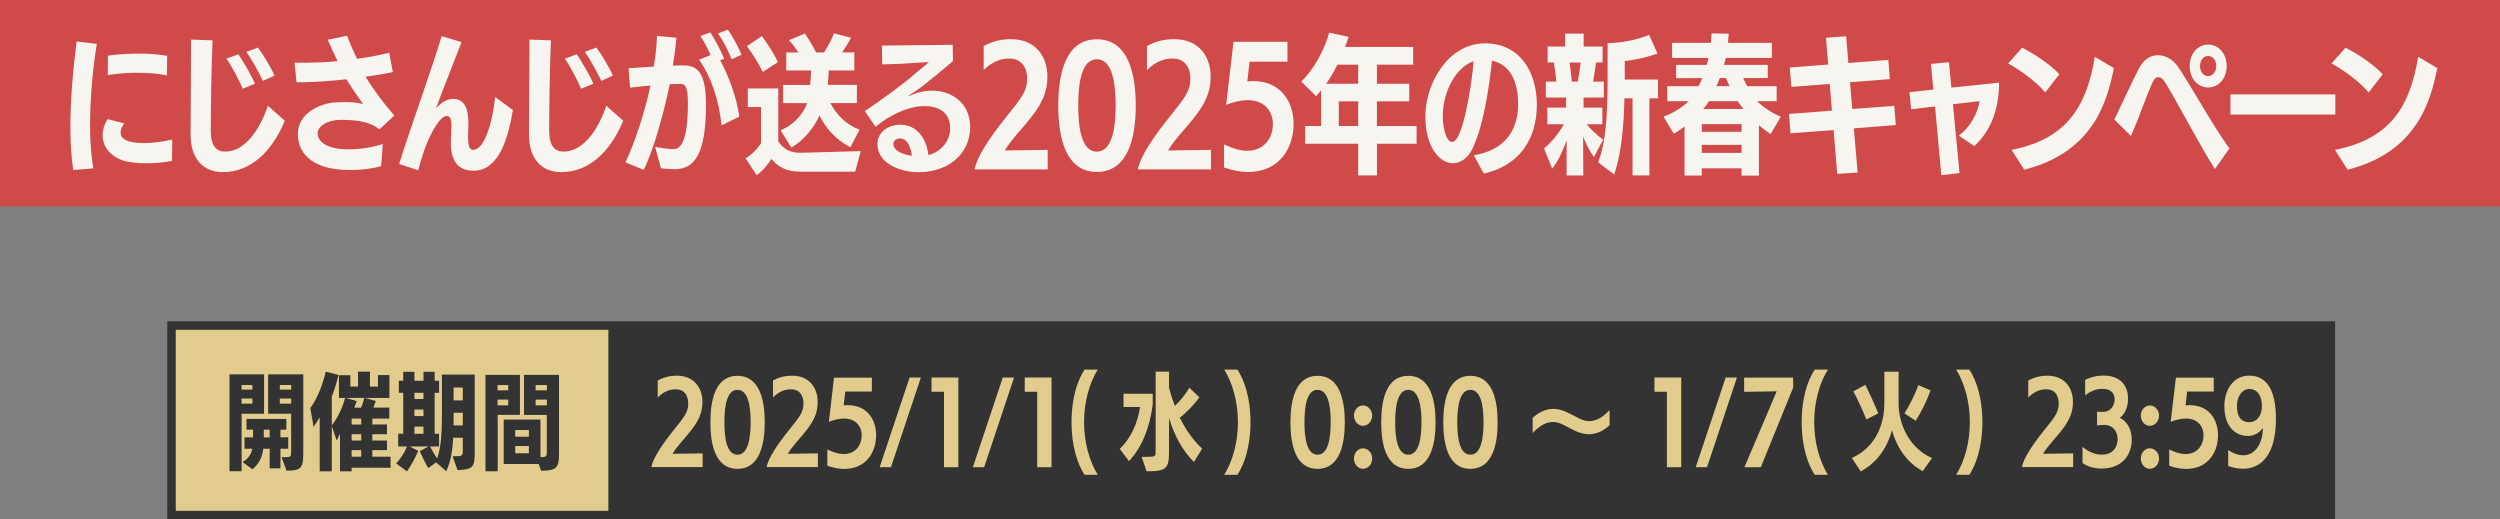 <?xml version="1.0" encoding="UTF-8"?>
<svg id="_レイヤー_1" data-name="レイヤー 1" xmlns="http://www.w3.org/2000/svg" viewBox="0 0 588 122.14">
  <rect x="0" y="0" width="588" height="122.14" fill="#808080" stroke="none"/>
  <defs>
    <style>
      .cls-1 {
        fill: #d14a4a;
      }

      .cls-2 {
        fill: #e2cc8d;
      }

      .cls-3 {
        fill: #f7f5f0;
      }

      .cls-4 {
        fill: #333;
      }
    </style>
  </defs>
  <rect class="cls-1" width="588" height="48.56"/>
  <g>
    <rect class="cls-4" x="40.34" y="76.57" width="507.88" height="44.57"/>
    <path class="cls-4" d="M547.22,77.57v42.57H41.34v-42.57h505.88M549.22,75.57H39.34v46.57h509.88v-46.57h0Z"/>
  </g>
  <rect class="cls-2" x="41.34" y="77.57" width="101.75" height="42.57"/>
  <g>
    <path class="cls-3" d="M17.22,39.98c-.46-3.11-.67-6.61-.67-10.04,0-7.14.74-14.42,1.48-20.18l4.74.57c-.99,5.97-1.59,12.97-1.59,19.37,0,3.68.28,7,.78,9.9l-4.74.39ZM40.48,37.83c-1.59.35-3.78.57-5.97.57-1.77,0-3.5-.14-4.88-.46-3-.71-5.51-2.97-5.51-6.18,0-1.06.32-2.33,1.17-3.75l3.92,1.02c-.46.67-.85,1.38-.85,2.08,0,1.59,1.52,2.54,5.58,2.54,2.19,0,4.67-.35,6.57-.85l-.04,5.02ZM39.24,17.75c-1.98-.49-4.59-.64-7.1-.64s-5.09.25-6.79.57l.04-4.59c2.05-.28,4.56-.49,7.39-.49,2.23,0,4.45.18,6.54.53l-.07,4.63Z"/>
    <path class="cls-3" d="M66.99,28.39c-2.93,7.1-7.92,12.09-14.56,12.09-4.95,0-7.6-3.5-7.6-8.73,0-5.8.11-15.51.11-22.44l5.05.18c-.28,6.79-.42,16.01-.42,21.35,0,2.69.81,4.81,3.36,4.81,6.33,0,9.58-9.19,10.07-10.78l3.99,3.53ZM57.06,20.86c-.71-1.84-2.86-5.83-3.82-7.07l2.83-1.02c.78,1.13,3.18,5.05,3.89,6.93l-2.9,1.17ZM61.8,19.02c-.71-1.73-2.76-5.3-3.85-6.82l2.72-1.02c.99,1.27,3.15,4.81,3.89,6.61l-2.76,1.24Z"/>
    <path class="cls-3" d="M89.66,39.06c-2.69.78-5.27.92-7.49.92-9.65,0-12.12-4.74-12.12-8.41,0-5.05,5.34-7.28,8.87-7.49.78-.04,1.52-.07,2.26-.07,1.41,0,2.79.11,4.21.46-1.2-1.7-2.62-3.71-3.92-5.83-3.71.42-7.24.67-10.78.71h-.95l-.46-4.63c.85.04,1.66.04,2.51.04,2.54-.04,5.05-.11,7.6-.39-.74-1.52-1.59-3.32-2.3-5.02l4.52-.95c.67,1.7,1.45,3.57,2.37,5.44,3.04-.46,5.48-.88,7.56-1.45l.85,4.56c-2.01.46-4.06.74-6.4,1.1,1.94,3.22,4.35,6.36,6.75,9.12l-3.5,3.25c-2.72-2.16-6.64-2.23-9.19-2.23-3.11.04-5.34,1.48-5.34,3.18s1.77,3.75,7.24,3.75c2.65,0,5.3-.39,8.09-1.24l-.39,5.19Z"/>
    <path class="cls-3" d="M106.03,33.23c.04-.99.11-1.94.11-2.9,0-.25.04-.53.04-.81,0-1.06-.14-2.26-1.1-2.26-1.73,0-4.17,4.74-5.37,8.27-.67,1.98-.85,2.72-1.34,4.52l-4.49-1.48c2.69-8.66,7.56-21.98,10-30.07l4.67,1.41c-1.77,4.66-3.99,10.11-6.01,15.58,1.52-1.73,2.93-2.23,4.03-2.23,2.93.04,3.6,2.65,3.6,5.94,0,.35-.04.71-.04,1.1-.04.53-.04,1.2-.04,1.84,0,1.27.04,3.11,1.17,3.11,2.62,0,4.52-6.08,5.2-12.44l4.17,3.07c-1.13,6.93-3.43,14.28-9.29,14.28-4.06,0-5.3-2.93-5.3-6.61v-.32Z"/>
    <path class="cls-3" d="M146.58,28.39c-2.93,7.1-7.92,12.09-14.56,12.09-4.95,0-7.6-3.5-7.6-8.73,0-5.8.11-15.51.11-22.44l5.05.18c-.28,6.79-.42,16.01-.42,21.35,0,2.69.81,4.81,3.36,4.81,6.33,0,9.58-9.19,10.07-10.78l3.99,3.53ZM136.65,20.86c-.71-1.84-2.86-5.83-3.82-7.07l2.83-1.02c.78,1.13,3.18,5.05,3.89,6.93l-2.9,1.17ZM141.39,19.02c-.71-1.73-2.76-5.3-3.85-6.82l2.72-1.02c.99,1.27,3.15,4.81,3.89,6.61l-2.76,1.24Z"/>
    <path class="cls-3" d="M154.09,34.54c1.63.32,3,.5,4.38.53,2.79,0,3.32-5.65,3.32-10.74,0-3.22-.32-4.59-1.73-4.59-1.02,0-1.55.04-2.54.07-1.55,7.56-3.96,15.8-6.11,20.14l-4.31-1.77c2.47-5.19,4.63-12.19,5.9-18.06-1.66.14-3.22.32-4.81.49l-.35-4.56,5.94-.39c.46-2.69.67-5.09.74-7.21l4.56.42c-.14,1.94-.42,4.17-.81,6.57.64-.04,1.17-.07,1.7-.07,2.97,0,6.08.04,6.08,9.22,0,11.91-2.83,15.2-7.39,15.2-1.02,0-2.16-.11-3.22-.21l-1.34-5.05ZM169.71,29.48c-.64-6.15-2.47-11.38-5.27-15.44l2.69-1.1c-.78-1.73-1.73-3.5-2.4-4.45l2.33-.88c.88,1.34,2.44,4.1,3.25,6.22l-.92.35c1.91,3.53,3.89,8.66,4.49,13.25l-4.17,2.05ZM172.04,13.94c-.71-2.08-2.12-4.56-3.15-6.08l2.3-.88c.95,1.34,2.4,3.85,3.22,5.9l-2.37,1.06Z"/>
    <path class="cls-3" d="M188.25,40.37c-3.04,0-5.09-.92-6.82-3-.88,1.41-1.98,2.79-3.46,3.82l-2.62-3.96c1.41-.81,2.69-2.05,3.64-3.57v-8.48h-3.11v-4.38h7.17v12.44c1.24,1.94,2.97,2.69,5.09,2.69h.28l14.03-.39-1.31,4.84h-12.9ZM179.42,16.94c-.99-2.01-2.47-4.35-3.75-6.08l3.53-2.37c1.31,1.77,2.93,4.31,3.78,6.11l-3.57,2.33ZM200.02,34.64c-3.64-1.87-5.87-4.67-7.28-7.46-1.45,3.15-3.82,5.9-6.61,7.53l-2.54-4.06c3-1.2,5.23-3.71,6.29-6.4h-5.69v-4.28h6.36c.11-1.1.18-2.23.21-3.39h-5.83v-4.24h2.86c-.67-1.02-1.56-2.23-2.23-2.9l3.75-1.55c.64.92,1.84,2.83,2.65,4.45h1.84c1.02-1.59,1.91-3.22,2.33-4.49l4.03,1.02c-.53,1.06-1.38,2.4-2.08,3.46h2.86v4.24h-6.01c-.04,1.17-.14,2.3-.25,3.39h6.86v4.28h-6.26c1.56,2.83,3.68,5.05,6.89,6.26l-2.16,4.13Z"/>
    <path class="cls-3" d="M203.4,26.13c3.53-2.33,10.11-7.14,11.38-8.45,1.38-1.13,3.29-2.65,3.71-3.11l-3.82.25c-2.69.25-6.47.28-7.17.32l-.07-4.42,16.64-.18.07,3.82c-2.05,1.8-6.96,5.73-6.96,5.73-.85.71-2.54,1.8-3.32,2.33-.07.07-.11.11-.11.14,0,0,0,.04.07.04,0,0,.07,0,.11-.04,1.84-.88,3.68-1.24,5.34-1.24,4.03,0,8.91,2.44,8.91,8.59s-4.98,10.6-12.19,10.6c-3.78,0-9.61-1.8-9.61-6.61,0-2.93,2.61-4.56,5.37-4.56,3.89,0,6.15,3.18,6.61,7.14,3.18-.81,5.12-3.53,5.12-6.26,0-3.92-2.83-5.27-6.11-5.27-2.9,0-7.14,1.34-11.45,4.88l-2.51-3.71ZM211.71,32.56c-.81,0-1.59.42-1.59,1.31,0,1.41,1.91,2.47,4.35,2.76-.11-.99-.67-4.06-2.76-4.06Z"/>
    <path class="cls-3" d="M229.22,39.84c.57-2.97,3.46-7.35,7.31-12.16,3.85-4.81,5.05-6.29,5.05-9.22,0-.5-.04-4.7-4.21-4.7-1.66,0-3.82.53-6.01,2.72v-5.65c2.12-1.17,4.24-1.62,6.36-1.62h.04c5.83,0,8.59,4.1,8.59,8.83,0,5.16-2.72,8.38-6.82,13.11-1.41,1.66-2.69,3.25-3.18,4.24l10.07-.14v4.59h-17.21Z"/>
    <path class="cls-3" d="M248.9,24.86c0-7.49,1.7-15.62,9.08-15.62s9.15,8.09,9.15,15.58-1.77,15.62-9.15,15.62-9.08-8.13-9.08-15.58ZM262.4,24.78c0-5.41-.85-10.85-4.42-10.85s-4.38,5.48-4.38,10.88.81,10.85,4.38,10.85,4.42-5.44,4.42-10.88Z"/>
    <path class="cls-3" d="M267.62,39.84c.57-2.97,3.46-7.35,7.31-12.16,3.85-4.81,5.05-6.29,5.05-9.22,0-.5-.04-4.7-4.21-4.7-1.66,0-3.82.53-6.01,2.72v-5.65c2.12-1.17,4.24-1.62,6.36-1.62h.04c5.83,0,8.59,4.1,8.59,8.83,0,5.16-2.72,8.38-6.82,13.11-1.41,1.66-2.69,3.25-3.18,4.24l10.07-.14v4.59h-17.21Z"/>
    <path class="cls-3" d="M287.89,33.94c2.12,1.06,3.92,1.52,5.48,1.52,3.82,0,6.01-2.86,6.01-6.29,0-2.79-1.8-5.62-5.94-5.62-1.41,0-3.07.35-5.05,1.1l1.73-14.81h12.69v4.67h-8.91l-.53,4.63c.46-.04.92-.07,1.34-.07,6.43,0,9.54,4.74,9.54,10.11s-3.11,11.27-10.74,11.27c-1.7,0-3.57-.35-5.62-1.06v-5.44Z"/>
    <path class="cls-3" d="M323.86,33.8v7.46h-4.42v-7.46h-12.47v-4.17h3.75v-8.38l-1.17,1.38-3.5-3.46c2.9-2.72,5.48-7.46,6.57-11.49l4.59.99c-.28.85-.57,1.63-.85,2.37h16.01v4.17h-8.52v4.49h7.6v4.13h-7.6v5.8h9.33v4.17h-9.33ZM319.44,15.21h-4.88c-.85,1.73-1.73,3.18-2.65,4.49h7.53v-4.49ZM319.44,23.83h-4.56v5.8h4.56v-5.8Z"/>
    <path class="cls-3" d="M346.64,36.52c9.97-1.66,10.42-9.36,10.42-12.09,0-5.34-1.98-9.36-6.15-10.14-1.17,11.34-3.18,18.27-4.95,21.34-1.17,1.98-2.79,2.76-4.28,2.76-2.79,0-6.43-3.36-6.43-11.06s5.37-17.14,14.03-17.14c8.16,0,12.19,6.68,12.19,14.45,0,5.3-1.87,13.71-12.47,16.19l-2.37-4.31ZM339.33,27.51c0,1.24.46,5.87,2.23,5.87,2.54,0,4.67-13.92,5.02-18.98-3.75,1.24-7.25,6.57-7.25,13.11Z"/>
    <path class="cls-3" d="M368.46,41.29v-8.27c-.92,2.58-2.05,4.98-3.39,6.64l-1.91-4.74c1.59-1.34,3.25-3.22,4.66-5.69h-3.89v-3.92h4.42v-2.37h-4.77v-3.75h2.47c-.14-1.45-.35-3.04-.57-4.49h-1.48v-3.75h4.13v-3.04h4.35v3.04h4.45v3.75h-1.55c-.18,1.41-.42,3.04-.67,4.49h2.51v3.75h-4.77v2.37h4.42v3.92h-3.71c1.27,1.52,2.72,2.76,3.89,3.6l-2.16,4.13c-.99-1.34-1.84-3.11-2.54-4.84l.04,9.15h-3.92ZM371.11,19.2c.25-1.41.46-2.97.67-4.49h-2.62c.21,1.45.39,3.04.53,4.49h1.41ZM383.97,41.25v-18.13h-1.91c-.11,6.5-.71,12.9-2.4,17.95l-3.78-2.9c1.87-4.91,2.23-11.2,2.23-20.04v-7.99c3.18-.04,6.96-.74,9.75-1.94l1.98,4.38c-2.08.81-5.19,1.52-7.7,1.77v4.35h7.81v4.42h-2.01v18.13h-3.96Z"/>
    <path class="cls-3" d="M409.62,41.29v-1.7h-9.36v1.7h-4.06v-11.56c-1.02.81-1.94,1.41-2.54,1.7l-2.4-3.99c1.59-.57,4.1-1.84,5.9-3.64h-5.02v-3.53h7.35c.32-.6.64-1.24.88-1.91l-6.15.04v-3.15h7.21c.14-.53.28-1.06.39-1.63h-8.55v-3.53h9.12c.07-.74.14-1.48.18-2.23l4.03.07-.18,2.16h10.32v3.53h-10.85l-.39,1.63h10.28v3.11h-5.8l.96,1.91h6.93v3.53h-4.59c1.38,1.38,3.22,2.65,5.55,3.64l-2.37,4.1c-.99-.64-1.91-1.34-2.76-2.08v11.84h-4.06ZM409.62,29.2h-9.36v1.8h9.36v-1.8ZM409.62,34.08h-9.36v1.87h9.36v-1.87ZM401.98,23.8c-.42.64-.88,1.24-1.41,1.84h9.47c-.46-.6-.92-1.2-1.34-1.84h-6.71ZM404.49,18.35c-.25.67-.5,1.31-.78,1.91h3.08c-.32-.64-.6-1.27-.85-1.91h-1.45Z"/>
    <path class="cls-3" d="M432.11,40.9l-.85-10.32-10.14.78-.35-4.56,10.11-.78-.53-6.29-9.01.71-.39-4.56,9.05-.71-.53-6.29,4.74-.35.53,6.29,9.4-.74.35,4.52-9.37.74.53,6.29,9.89-.74.35,4.52-9.86.78.88,10.39-4.81.32Z"/>
    <path class="cls-3" d="M456.6,41.22l-1.48-16.19-5.62.67-.39-4.03,5.62-.6-.57-6.04,4.24-.39.57,5.97,11.2-1.17v.28c0,6.36-2.26,11.45-5.83,14.63l-3.64-2.44c2.76-2.05,4.52-5.41,4.88-8.13l-6.25.74,1.55,16.19-4.28.49Z"/>
    <path class="cls-3" d="M481.04,21.75c-2.3-2.79-6.5-5.62-8.73-6.82l3.29-3.71c1.91.95,6.33,3.57,8.76,6.25l-3.32,4.28ZM473.12,35.25c12.76-2.51,17.6-9.9,19.58-21.88l4.49,2.65c-1.59,7.88-4.84,19.79-21.1,23.89l-2.97-4.66Z"/>
    <path class="cls-3" d="M520.94,39.77c-4.03-6.43-8.76-15.58-11.56-20.18-.53-.88-1.13-1.45-1.77-1.45-.46,0-.99.39-1.38,1.31-1.24,2.76-3.11,8.13-5.02,12.55l-3.92-3.89c1.73-3.5,4.28-9.19,5.83-12.09,1.2-2.3,2.97-3.04,4.42-3.04,1.56,0,3.43.81,4.77,2.79,2.83,4.13,8.09,13.71,12.05,19.15l-3.43,4.84ZM515.01,15.53c0-2.93,1.91-5.05,4.35-5.05s4.35,2.12,4.35,5.05-1.91,5.05-4.35,5.05-4.35-2.12-4.35-5.05ZM521.26,15.53c0-1.38-.85-2.37-1.91-2.37s-1.91.99-1.91,2.37.85,2.37,1.91,2.37,1.91-.99,1.91-2.37Z"/>
    <path class="cls-3" d="M524.6,26.94v-4.74h24.67v4.74h-24.67Z"/>
    <path class="cls-3" d="M557.1,21.75c-2.3-2.79-6.5-5.62-8.73-6.82l3.29-3.71c1.91.95,6.33,3.57,8.76,6.25l-3.32,4.28ZM549.18,35.25c12.76-2.51,17.6-9.9,19.58-21.88l4.49,2.65c-1.59,7.88-4.84,19.79-21.1,23.89l-2.97-4.66Z"/>
  </g>
  <g>
    <path class="cls-4" d="M53.98,110.83v-22.79h8.13v9.27h-5.28v13.51h-2.85ZM59.36,90.55h-2.53v1.09h2.53v-1.09ZM59.36,93.74h-2.53v1.21h2.53v-1.21ZM63.43,110.16v-4.61h-1.51c-.25,1.91-.89,3.47-2.55,4.83l-2.31-1.71c1.36-.82,2.01-1.79,2.28-3.12h-1.83v-2.68h2.01v-1.81h-1.54v-2.53h9.37v2.53h-1.39v1.81l1.83-.03v2.7h-1.83v4.61h-2.53ZM63.43,101.06h-1.39v1.81h1.39v-1.81ZM66.23,107.53h.69c1.44,0,1.56-.12,1.56-1.24v-8.98h-5.41v-9.27h8.26v17.98c0,3.84-.2,4.69-3.94,4.69l-1.17-3.17ZM68.49,90.55h-2.68v1.09h2.68v-1.09ZM68.49,93.74h-2.68v1.21h2.68v-1.21Z"/>
    <path class="cls-4" d="M82.7,110.01v.84h-2.73v-8.85c-.25.57-.5,1.12-.79,1.59l-1.14-3.37v10.64h-2.85v-12.7c-.52.89-1.02,1.66-1.44,2.23l-.77-4.41c1.69-2.31,2.9-5.41,3.62-8.55l3.03.74c-.42,1.76-.94,3.5-1.59,5.08v6.77c1.34-1.66,2.48-4.02,3.12-6.42h-1.44v-5.36h2.68v2.68h1.81v-3.5h2.8v3.5l1.88.02v-2.73h2.7v5.38h-5.78l2.58.72c-.15.45-.37,1.07-.57,1.56h3.74v2.58h-3.99v1.39h3.45v2.28h-3.45v1.49h3.45v2.26h-3.45v1.54h4.29v2.6h-9.17ZM81.32,93.6l2.58.72c-.17.47-.35,1.02-.57,1.56h1.59c.32-.79.62-1.66.74-2.28h-4.34ZM84.96,98.46h-2.26v1.39h2.26v-1.39ZM84.96,102.13h-2.26v1.49h2.26v-1.49ZM84.96,105.87h-2.26v1.54h2.26v-1.54Z"/>
    <path class="cls-4" d="M106.44,107.31c2.31,0,2.41-.02,2.41-1.36v-3h-2.26c-.15,3-.57,5.65-1.64,7.88l-2.38-2.08-1.83,1.34c-.57-.89-1.51-2.8-2.01-3.97l2.06-1.12h-4.46l2.03,1.04c-.62,1.56-1.86,3.74-2.65,4.83l-2.53-1.88c.99-1.02,1.98-2.58,2.55-3.99h-2.08v-2.98h1.19v-9.64h-1.04v-2.83h1.04v-2.11h2.63v2.11h2.13v-2.11h2.63v2.11h1.04v2.83h-1.04v9.64h1.04v2.98h-2.13c.45.89,1.09,1.98,1.66,2.83,1.04-2.75,1.14-6.65,1.14-11.13v-8.6h7.71v18.17c0,3.42-.22,4.19-4.04,4.29l-1.17-3.25ZM99.6,92.38h-2.13v1.46h2.13v-1.46ZM99.6,96.32h-2.13v1.54h2.13v-1.54ZM99.6,100.34h-2.13v1.69h2.13v-1.69ZM108.85,91.14h-2.16v3.03h2.16v-3.03ZM108.85,97.07h-2.16v2.98h2.16v-2.98Z"/>
    <path class="cls-4" d="M114.18,110.83v-22.66h8.11v9.4h-5.23v13.27h-2.88ZM119.53,90.57h-2.5v1.24h2.5v-1.24ZM119.53,93.99h-2.5v1.34h2.5v-1.34ZM126.7,109.14h-8.23v-10.46h8.65v8.85c1.36-.02,1.49-.2,1.49-1.14v-8.8h-5.36v-9.42h8.23v18.4c0,3.37-.42,4.14-4.22,4.14l-.57-1.56ZM124.39,101.13h-3.2v1.59h3.2v-1.59ZM124.39,104.9h-3.2v1.71h3.2v-1.71ZM128.63,90.57h-2.65v1.24h2.65v-1.24ZM128.63,93.99h-2.65v1.34h2.65v-1.34Z"/>
    <path class="cls-2" d="M153.19,109.86c.4-2.08,2.43-5.16,5.13-8.53,2.7-3.37,3.55-4.41,3.55-6.47,0-.35-.02-3.3-2.95-3.3-1.17,0-2.68.37-4.22,1.91v-3.97c1.49-.82,2.98-1.14,4.46-1.14h.02c4.09,0,6.03,2.88,6.03,6.2,0,3.62-1.91,5.88-4.79,9.2-.99,1.17-1.88,2.28-2.23,2.97l7.07-.1v3.22h-12.08Z"/>
    <path class="cls-2" d="M167.08,99.35c0-5.26,1.19-10.96,6.37-10.96s6.42,5.68,6.42,10.93-1.24,10.96-6.42,10.96-6.37-5.7-6.37-10.94ZM176.55,99.3c0-3.79-.59-7.61-3.1-7.61s-3.07,3.84-3.07,7.64.57,7.61,3.07,7.61,3.1-3.82,3.1-7.64Z"/>
    <path class="cls-2" d="M180.3,109.86c.4-2.08,2.43-5.16,5.13-8.53,2.7-3.37,3.55-4.41,3.55-6.47,0-.35-.02-3.3-2.95-3.3-1.17,0-2.68.37-4.22,1.91v-3.97c1.49-.82,2.98-1.14,4.46-1.14h.02c4.09,0,6.03,2.88,6.03,6.2,0,3.62-1.91,5.88-4.79,9.2-.99,1.17-1.88,2.28-2.23,2.97l7.07-.1v3.22h-12.08Z"/>
    <path class="cls-2" d="M194.61,105.72c1.49.74,2.75,1.07,3.84,1.07,2.68,0,4.22-2.01,4.22-4.41,0-1.96-1.26-3.94-4.17-3.94-.99,0-2.16.25-3.55.77l1.21-10.39h8.9v3.27h-6.25l-.37,3.25c.32-.02.64-.05.94-.05,4.51,0,6.69,3.32,6.69,7.09s-2.18,7.91-7.54,7.91c-1.19,0-2.5-.25-3.94-.74v-3.82Z"/>
    <path class="cls-2" d="M206.9,109.89l7.04-21.1h2.65l-7.04,21.1h-2.65Z"/>
    <path class="cls-2" d="M222.03,109.89v-17.75h-2.93v-3.35h6.3v21.1h-3.37Z"/>
    <path class="cls-2" d="M228.82,109.89l7.04-21.1h2.65l-7.04,21.1h-2.65Z"/>
    <path class="cls-2" d="M243.95,109.89v-17.75h-2.93v-3.35h6.3v21.1h-3.37Z"/>
    <path class="cls-2" d="M255.09,111.67c-2.6-4.02-3.07-9.3-3.07-12.37s.42-8.26,3.07-12.37h3.1c-2.06,3.32-3.22,7.79-3.22,12.37s1.17,9.03,3.22,12.37h-3.1Z"/>
    <path class="cls-2" d="M263.35,105.57c2.7-2.53,4.24-6.17,4.79-9.84h-3.89v-3.12h6.87v2.6c-.74,5.53-2.6,10.09-5.58,13.24l-2.18-2.88ZM280.81,108.65c-2.53-2.5-4.56-6.05-5.85-10.32v7.51c0,4.31-.42,5.01-5.28,5.01l-1.17-3.4h1.17c2.06,0,2.13-.12,2.13-1.26v-18.77h3.15v3.82c.42,1.56.87,2.97,1.36,4.24,1.36-1.26,2.63-2.93,3.42-4.29l2.36,2.28c-1.17,1.59-2.95,3.5-4.61,4.76,1.59,3.27,3.4,5.55,5.26,7.29l-1.93,3.12Z"/>
    <path class="cls-2" d="M287.94,111.67c2.06-3.35,3.22-7.76,3.22-12.37s-1.17-9.05-3.22-12.37h3.1c2.65,4.12,3.08,9.32,3.08,12.37s-.47,8.36-3.08,12.37h-3.1Z"/>
    <path class="cls-2" d="M303.51,99.35c0-5.26,1.19-10.96,6.37-10.96s6.42,5.68,6.42,10.93-1.24,10.96-6.42,10.96-6.37-5.7-6.37-10.94ZM312.98,99.3c0-3.79-.59-7.61-3.1-7.61s-3.07,3.84-3.07,7.64.57,7.61,3.07,7.61,3.1-3.82,3.1-7.64Z"/>
    <path class="cls-2" d="M318.45,97.74c0-1.31.97-2.38,2.13-2.38s2.16,1.07,2.16,2.38-.97,2.41-2.16,2.41-2.13-1.07-2.13-2.41ZM318.45,107.85c0-1.34.97-2.41,2.13-2.41s2.16,1.07,2.16,2.41-.97,2.41-2.16,2.41-2.13-1.09-2.13-2.41Z"/>
    <path class="cls-2" d="M324.86,99.35c0-5.26,1.19-10.96,6.37-10.96s6.42,5.68,6.42,10.93-1.24,10.96-6.42,10.96-6.37-5.7-6.37-10.94ZM334.33,99.3c0-3.79-.59-7.61-3.1-7.61s-3.08,3.84-3.08,7.64.57,7.61,3.08,7.61,3.1-3.82,3.1-7.64Z"/>
    <path class="cls-2" d="M339.46,99.35c0-5.26,1.19-10.96,6.37-10.96s6.42,5.68,6.42,10.93-1.24,10.96-6.42,10.96-6.37-5.7-6.37-10.94ZM348.93,99.3c0-3.79-.59-7.61-3.1-7.61s-3.08,3.84-3.08,7.64.57,7.61,3.08,7.61,3.1-3.82,3.1-7.64Z"/>
    <path class="cls-2" d="M378.58,100.02c-1.14,1.02-2.75,2.11-4.88,2.11s-3.97-1.17-5.88-2.16c-.94-.47-1.76-.72-2.48-.72-1.76,0-3.27.92-4.86,2.6v-3.57c1.14-1.02,2.75-2.11,4.88-2.11s3.94,1.17,5.88,2.16c.94.47,1.76.72,2.48.72,1.76,0,3.27-.92,4.86-2.6v3.57Z"/>
    <path class="cls-2" d="M392.06,109.89v-17.75h-2.93v-3.35h6.3v21.1h-3.37Z"/>
    <path class="cls-2" d="M398.84,109.89l7.04-21.1h2.65l-7.04,21.1h-2.65Z"/>
    <path class="cls-2" d="M410.29,109.89l7.59-17.85-7.66.12v-3.35h11.53v2.36l-7.61,18.72h-3.84Z"/>
    <path class="cls-2" d="M426.82,111.67c-2.6-4.02-3.07-9.3-3.07-12.37s.42-8.26,3.07-12.37h3.1c-2.06,3.32-3.22,7.79-3.22,12.37s1.17,9.03,3.22,12.37h-3.1Z"/>
    <path class="cls-2" d="M452.19,110.83c-3.47-2.01-5.93-5.13-7.19-9.65-1.29,4.59-3.77,7.74-7.36,9.7l-2.08-3.17c5.7-2.55,7.64-8.08,7.64-12.82v-7.46h3.35v7.44c0,4.86,2.48,10.51,7.86,12.87l-2.21,3.1ZM438.98,98.65c-.82-1.98-2.11-4.83-3.07-6.6l2.83-1.54c.82,1.64,2.21,4.66,3.03,6.72l-2.78,1.41ZM447.93,97.22c1.07-1.64,2.5-4.41,3.25-6.64l2.88,1.24c-.94,2.68-2.23,5.16-3.5,7.14l-2.63-1.74Z"/>
    <path class="cls-2" d="M460.09,111.67c2.06-3.35,3.22-7.76,3.22-12.37s-1.17-9.05-3.22-12.37h3.1c2.65,4.12,3.07,9.32,3.07,12.37s-.47,8.36-3.07,12.37h-3.1Z"/>
    <path class="cls-2" d="M475.55,109.86c.4-2.08,2.43-5.16,5.13-8.53,2.7-3.37,3.54-4.41,3.54-6.47,0-.35-.02-3.3-2.95-3.3-1.17,0-2.68.37-4.22,1.91v-3.97c1.49-.82,2.98-1.14,4.46-1.14h.02c4.09,0,6.03,2.88,6.03,6.2,0,3.62-1.91,5.88-4.79,9.2-.99,1.17-1.88,2.28-2.23,2.97l7.07-.1v3.22h-12.08Z"/>
    <path class="cls-2" d="M489.81,105.1c1.59,1.34,3.2,1.83,4.54,1.83,3.69,0,3.72-3.35,3.72-3.67,0-1.71-1.07-3.32-3.15-3.32h-.05c-.27,0-1.29.05-1.64.12v-3.25c.37.05.82.07,1.14.07.2,0,.35-.02.42-.02,1.64-.02,2.58-1.54,2.58-2.93,0-.52-.12-2.48-2.95-2.48-1.14,0-2.55.4-3.99,1.54v-3.62c1.41-.77,2.95-1.04,4.29-1.04,4.66,0,5.8,3.12,5.8,5.43,0,1.88-.74,3.72-1.96,4.51,1.86.82,2.83,2.95,2.83,5.16,0,2.95-1.71,6.77-7.12,6.77-1.54,0-3.12-.37-4.46-1.29v-3.82Z"/>
    <path class="cls-2" d="M503.52,97.74c0-1.31.97-2.38,2.13-2.38s2.16,1.07,2.16,2.38-.97,2.41-2.16,2.41-2.13-1.07-2.13-2.41ZM503.52,107.85c0-1.34.97-2.41,2.13-2.41s2.16,1.07,2.16,2.41-.97,2.41-2.16,2.41-2.13-1.09-2.13-2.41Z"/>
    <path class="cls-2" d="M510.21,105.72c1.49.74,2.75,1.07,3.84,1.07,2.68,0,4.22-2.01,4.22-4.41,0-1.96-1.26-3.94-4.17-3.94-.99,0-2.16.25-3.55.77l1.22-10.39h8.9v3.27h-6.25l-.37,3.25c.32-.02.65-.05.94-.05,4.51,0,6.69,3.32,6.69,7.09s-2.18,7.91-7.54,7.91c-1.19,0-2.5-.25-3.94-.74v-3.82Z"/>
    <path class="cls-2" d="M524.05,105.87c1.31.84,2.5,1.21,3.55,1.21,2.85,0,4.59-2.78,4.64-6.4-.64.82-1.76,1.86-3.47,1.86-3.05,0-5.6-2.21-5.6-7.02,0-3.72,2.03-7.17,5.83-7.17s6.3,2.83,6.3,10.22c0,8.55-3.6,11.68-7.76,11.68-1.07,0-2.23-.22-3.47-.64v-3.74ZM528.95,99.3c1.91,0,3.05-1.56,3.05-3.79,0-2.5-1.12-4.02-3-4.02-1.61,0-2.85,1.66-2.88,3.99,0,2.65,1.12,3.82,2.83,3.82Z"/>
  </g>
</svg>